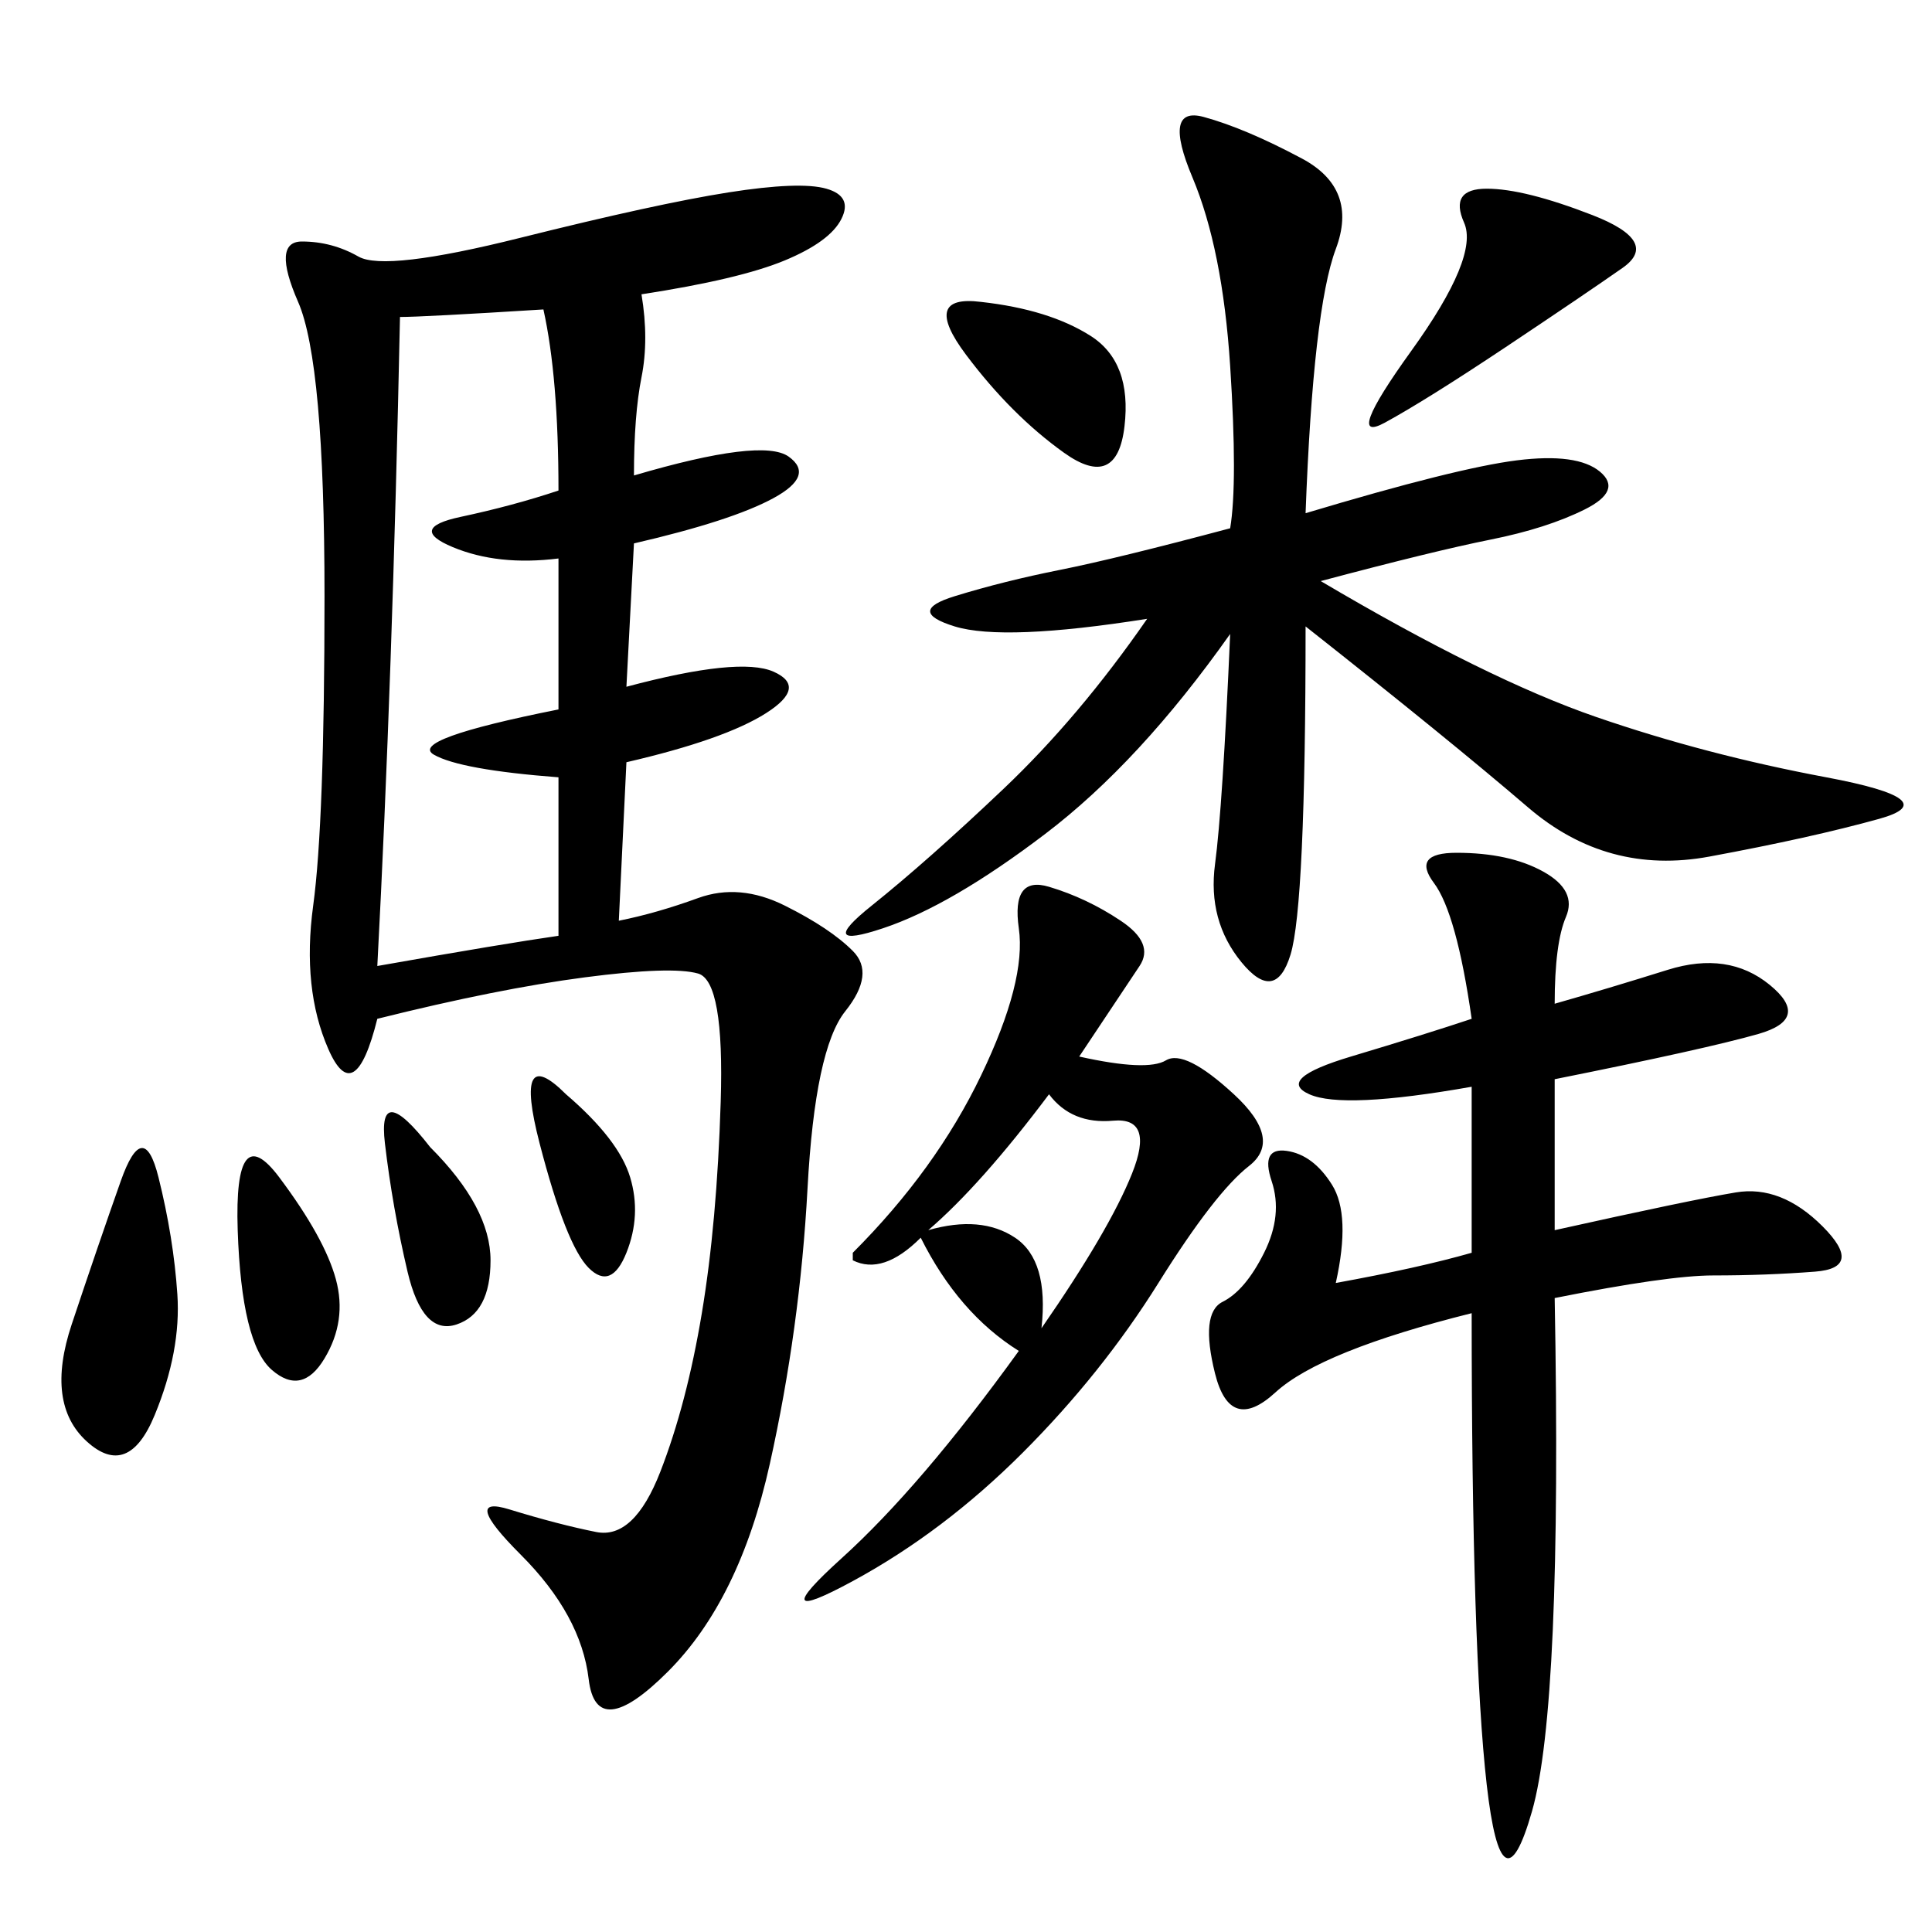 <svg xmlns="http://www.w3.org/2000/svg" xmlns:xlink="http://www.w3.org/1999/xlink" width="300" height="300"><path d="M58.59 158.20Q55.08 172.27 50.98 162.89Q46.88 153.52 48.63 140.63Q50.39 127.73 50.39 92.58L50.39 92.58Q50.39 56.25 46.29 46.88Q42.19 37.50 46.88 37.50L46.88 37.50Q51.56 37.50 55.66 39.84Q59.77 42.19 80.86 36.91Q101.95 31.64 113.09 29.88Q124.22 28.13 128.32 29.30Q132.42 30.47 130.66 33.98Q128.91 37.50 121.88 40.43Q114.84 43.36 99.61 45.70L99.61 45.70Q100.78 52.73 99.61 58.59Q98.44 64.45 98.44 73.83L98.44 73.83Q118.36 67.97 122.46 70.90Q126.56 73.83 120.12 77.34Q113.67 80.86 98.44 84.38L98.44 84.38L97.27 106.64Q114.84 101.95 120.12 104.30Q125.39 106.64 118.95 110.74Q112.50 114.84 97.27 118.36L97.27 118.36L96.09 142.97Q101.95 141.80 108.40 139.45Q114.84 137.11 121.88 140.63Q128.91 144.14 132.42 147.66Q135.94 151.17 131.25 157.03Q126.56 162.89 125.39 184.57Q124.22 206.25 119.53 227.34Q114.84 248.44 103.71 259.57Q92.58 270.70 91.41 260.74Q90.23 250.78 80.86 241.41Q71.48 232.03 79.10 234.38Q86.72 236.72 92.58 237.89Q98.44 239.06 102.54 228.52Q106.64 217.97 108.98 203.91Q111.33 189.84 111.91 171.09Q112.50 152.34 108.40 151.17Q104.30 150 90.82 151.76Q77.34 153.52 58.59 158.20L58.59 158.20ZM202.73 79.69Q226.17 72.66 235.55 71.48Q244.92 70.31 248.44 73.24Q251.95 76.17 246.09 79.10Q240.23 82.03 231.45 83.79Q222.66 85.55 205.08 90.23L205.08 90.23Q230.86 105.47 247.85 111.33Q264.84 117.19 283.59 120.70Q302.34 124.22 291.80 127.15Q281.25 130.08 265.43 133.01Q249.61 135.94 237.30 125.39Q225 114.84 202.73 97.27L202.73 97.27Q202.73 140.63 200.39 148.24Q198.05 155.86 192.77 149.41Q187.50 142.97 188.67 134.18Q189.84 125.39 191.02 98.44L191.02 98.44Q176.95 118.36 162.30 129.49Q147.66 140.63 137.11 144.14Q126.56 147.66 135.35 140.63Q144.14 133.59 155.86 122.46Q167.58 111.33 178.13 96.09L178.13 96.09Q155.86 99.61 148.24 97.27Q140.63 94.92 148.24 92.58Q155.86 90.23 164.65 88.48Q173.44 86.72 191.02 82.03L191.02 82.03Q192.19 75 191.02 56.84Q189.84 38.67 185.16 27.54Q180.47 16.41 186.91 18.16Q193.36 19.92 202.15 24.61Q210.94 29.30 207.42 38.67Q203.91 48.05 202.73 79.69L202.73 79.69ZM241.41 155.86Q249.61 153.52 258.98 150.59Q268.36 147.66 274.80 152.93Q281.25 158.20 273.05 160.55Q264.84 162.89 241.41 167.58L241.41 167.58L241.41 191.02Q262.50 186.33 269.53 185.16Q276.56 183.98 283.01 190.43Q289.45 196.88 281.84 197.46Q274.22 198.05 266.02 198.05L266.02 198.05Q258.98 198.05 241.41 201.56L241.41 201.56Q242.58 264.84 237.89 281.25Q233.20 297.66 230.86 277.15Q228.52 256.64 228.52 203.91L228.52 203.91Q205.08 209.77 198.05 216.21Q191.02 222.66 188.67 213.28Q186.33 203.91 189.84 202.15Q193.36 200.39 196.29 194.53Q199.22 188.67 197.46 183.40Q195.70 178.13 199.80 178.71Q203.91 179.30 206.84 183.98Q209.77 188.67 207.42 199.22L207.42 199.22Q220.31 196.88 228.52 194.53L228.52 194.53L228.52 168.75Q208.59 172.27 203.32 169.92Q198.05 167.58 209.77 164.06Q221.48 160.55 228.52 158.20L228.52 158.20Q226.17 141.80 222.66 137.11Q219.14 132.42 226.17 132.42L226.17 132.42Q234.38 132.42 239.65 135.35Q244.92 138.28 243.16 142.38Q241.41 146.48 241.41 155.86L241.41 155.86ZM132.42 194.53Q145.31 181.64 152.34 166.99Q159.38 152.34 158.20 144.14Q157.03 135.94 162.89 137.70Q168.75 139.45 174.02 142.97Q179.30 146.48 176.95 150L176.95 150L167.58 164.06Q178.13 166.41 181.05 164.65Q183.98 162.89 191.60 169.92Q199.22 176.95 193.95 181.05Q188.67 185.16 179.88 199.22Q171.09 213.28 158.79 225.59Q146.48 237.89 132.42 245.51Q118.36 253.13 130.66 241.99Q142.97 230.86 158.20 209.77L158.20 209.77Q148.83 203.91 142.97 192.19L142.97 192.19Q137.11 198.05 132.42 195.70L132.42 195.70L132.42 194.53ZM62.11 49.22Q60.94 105.47 58.59 150L58.59 150Q78.52 146.48 86.72 145.31L86.72 145.31L86.72 120.70Q71.48 119.53 67.38 117.19Q63.28 114.84 86.72 110.16L86.72 110.16L86.72 86.72Q77.34 87.89 70.31 84.96Q63.28 82.03 71.48 80.27Q79.69 78.52 86.72 76.17L86.72 76.17Q86.72 58.59 84.38 48.05L84.38 48.05Q65.63 49.22 62.11 49.22L62.11 49.22ZM230.86 29.30Q236.72 29.30 247.27 33.40Q257.81 37.50 251.95 41.60Q246.09 45.70 233.79 53.91Q221.48 62.11 215.04 65.63Q208.59 69.14 219.14 54.49Q229.69 39.84 227.34 34.57Q225 29.30 230.86 29.30L230.86 29.30ZM24.61 182.81Q26.95 192.19 27.54 200.98Q28.13 209.77 24.02 219.73Q19.92 229.69 13.48 223.83Q7.03 217.97 11.13 205.66Q15.23 193.36 18.75 183.40Q22.27 173.44 24.61 182.81L24.61 182.81ZM144.14 191.02Q152.34 188.67 157.62 192.19Q162.89 195.70 161.72 206.25L161.72 206.25Q172.27 191.02 175.78 182.23Q179.30 173.44 172.85 174.02Q166.41 174.61 162.89 169.92L162.89 169.92Q152.34 183.98 144.14 191.02L144.14 191.02ZM152.34 46.88Q162.89 48.05 169.34 52.15Q175.78 56.25 174.61 66.21Q173.44 76.17 165.23 70.31Q157.03 64.45 150 55.08Q142.97 45.70 152.34 46.88L152.34 46.88ZM43.36 182.81Q50.39 192.19 52.15 198.63Q53.91 205.08 50.39 210.94Q46.88 216.80 42.19 212.70Q37.50 208.59 36.91 191.02Q36.33 173.44 43.36 182.81L43.36 182.81ZM66.80 178.13Q76.17 187.50 76.17 195.70L76.17 195.70Q76.17 203.91 70.90 205.66Q65.63 207.42 63.28 197.46Q60.94 187.50 59.77 177.54Q58.59 167.58 66.80 178.13L66.80 178.13ZM87.89 169.92Q96.09 176.95 97.85 182.81Q99.61 188.67 97.27 194.53Q94.92 200.39 91.41 196.88Q87.89 193.36 83.79 177.54Q79.69 161.72 87.89 169.92L87.89 169.92Z"/></svg>